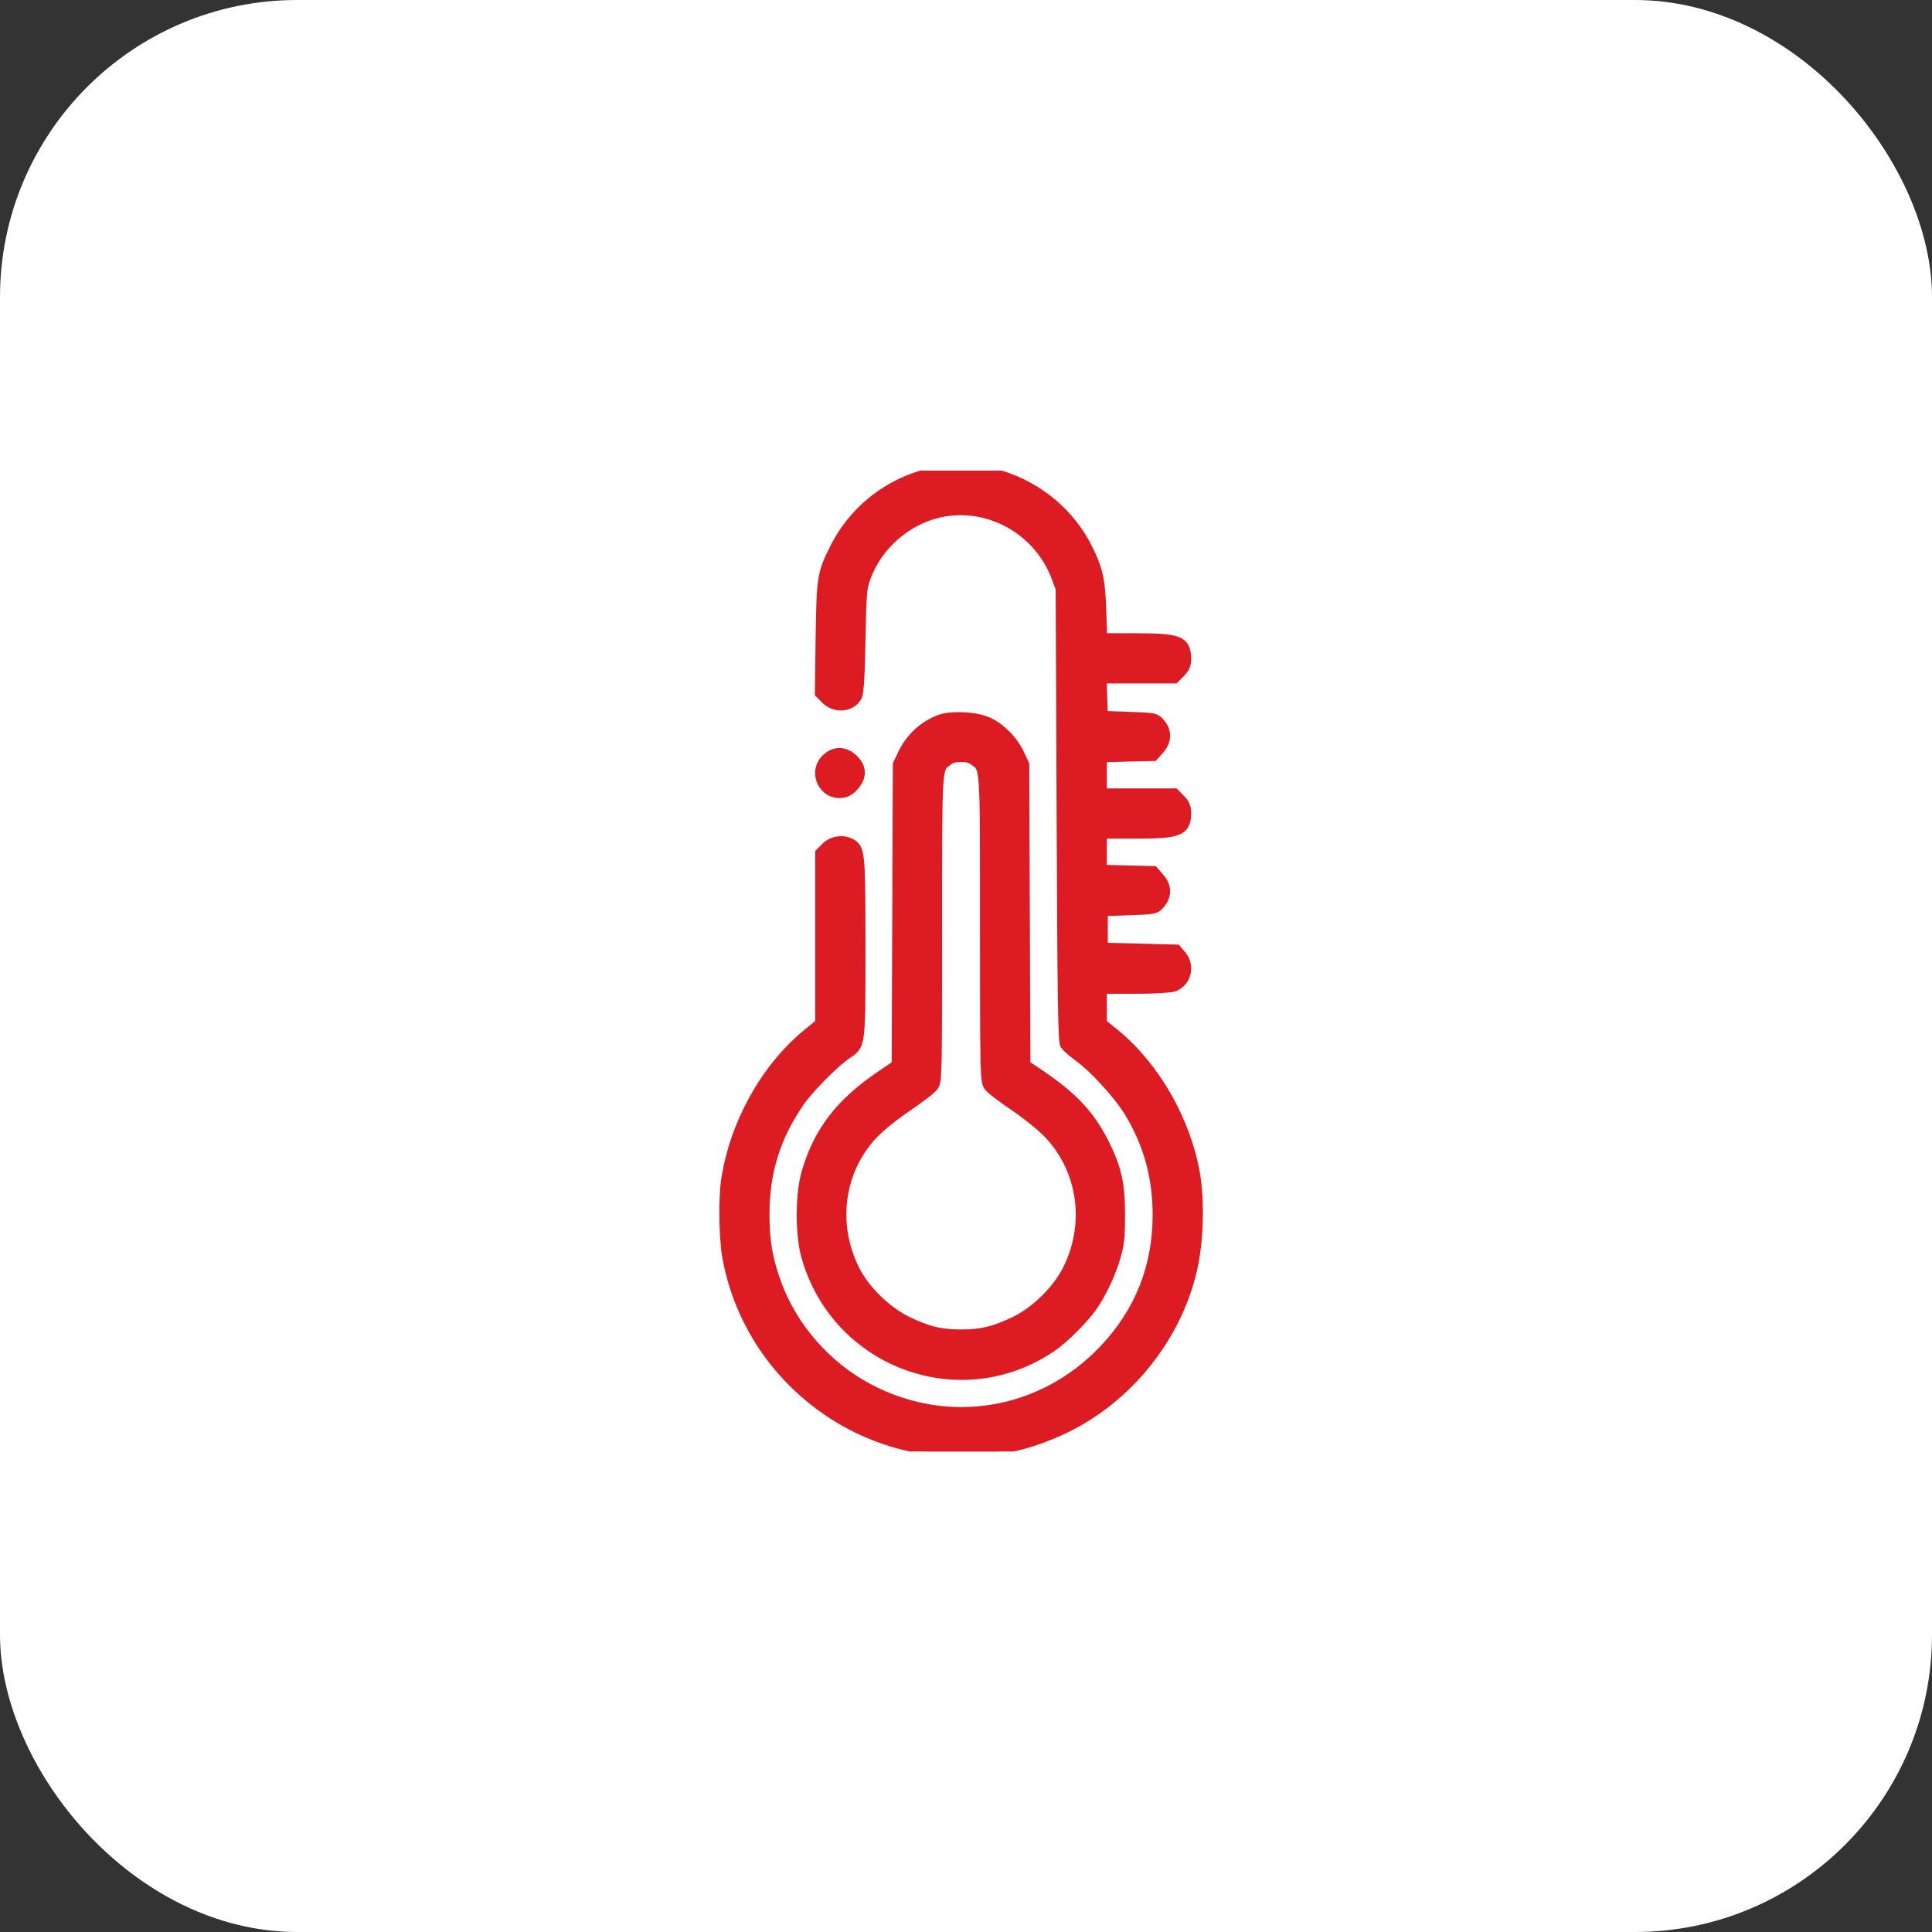 <?xml version="1.0" encoding="UTF-8"?> <svg xmlns="http://www.w3.org/2000/svg" width="65" height="65" viewBox="0 0 65 65" fill="none"><rect x="0" y="0" width="65" height="65" fill="#333333" stroke="none"/><rect width="65" height="65" rx="10" fill="white"></rect><g clip-path="url(#clip0_163_2434)"><path d="M32.66 48.907L33.093 48.88C34.073 48.797 34.854 48.578 35.778 48.151H35.779C37.953 47.132 39.636 45.057 40.172 42.733C40.394 41.779 40.433 40.412 40.27 39.471V39.47C39.95 37.663 38.913 35.849 37.547 34.731H37.546L37.139 34.4V33.335H38.16C38.474 33.335 38.776 33.328 39.014 33.315C39.133 33.308 39.237 33.3 39.319 33.291C39.358 33.287 39.395 33.283 39.427 33.278L39.507 33.26L39.508 33.259C39.985 33.092 40.127 32.48 39.795 32.095L39.641 31.913L39.612 31.88L39.567 31.879L38.317 31.847L37.171 31.818V30.722L37.964 30.693C38.4 30.677 38.635 30.669 38.778 30.64C38.854 30.625 38.912 30.603 38.963 30.567C39.011 30.532 39.05 30.489 39.087 30.446L39.168 30.332C39.237 30.216 39.272 30.091 39.267 29.963C39.26 29.793 39.184 29.629 39.053 29.484L38.867 29.27L38.838 29.238L38.794 29.237L37.917 29.218L37.918 29.217L37.139 29.195V28.114H38.198C38.568 28.114 38.861 28.11 39.091 28.092C39.32 28.075 39.496 28.045 39.628 27.991C39.764 27.936 39.857 27.854 39.911 27.736C39.962 27.624 39.975 27.489 39.975 27.338C39.975 27.241 39.96 27.155 39.923 27.073C39.887 26.991 39.831 26.919 39.76 26.844L39.542 26.626H37.139V25.547L37.918 25.524H37.917L38.794 25.504L38.838 25.503L38.867 25.471L39.053 25.259C39.184 25.113 39.26 24.948 39.267 24.778C39.273 24.607 39.21 24.441 39.087 24.296V24.295C39.049 24.252 39.011 24.208 38.963 24.174C38.912 24.138 38.854 24.116 38.778 24.101C38.635 24.072 38.4 24.064 37.964 24.048L37.168 24.02L37.151 23.448L37.135 22.894H39.542L39.76 22.676C39.831 22.601 39.887 22.529 39.923 22.448C39.96 22.365 39.975 22.279 39.975 22.182C39.975 22.031 39.962 21.896 39.911 21.784C39.857 21.666 39.766 21.584 39.63 21.529C39.499 21.475 39.323 21.445 39.096 21.428C38.867 21.411 38.578 21.405 38.212 21.405H37.148L37.119 20.548C37.103 20.038 37.077 19.692 37.011 19.384C36.961 19.152 36.888 18.943 36.782 18.703L36.664 18.451C36.072 17.247 34.999 16.338 33.685 15.931H33.684C33.418 15.85 33.008 15.793 32.605 15.768C32.202 15.743 31.792 15.748 31.528 15.799V15.8C30.009 16.076 28.713 17.043 28.028 18.411V18.412C27.812 18.842 27.695 19.094 27.631 19.497C27.568 19.894 27.557 20.438 27.541 21.452L27.516 23.309L27.515 23.351L27.545 23.38L27.739 23.575C28.08 23.908 28.657 23.878 28.889 23.469V23.468C28.902 23.443 28.912 23.413 28.919 23.383C28.927 23.352 28.934 23.314 28.94 23.27C28.953 23.181 28.964 23.063 28.974 22.91C28.993 22.605 29.008 22.158 29.018 21.539L29.04 20.584C29.06 19.972 29.085 19.764 29.148 19.567L29.191 19.447V19.445C29.579 18.393 30.508 17.573 31.59 17.317H31.589C33.201 16.942 34.88 17.854 35.481 19.446L35.617 19.816L35.649 27.403C35.662 30.499 35.673 32.408 35.69 33.555C35.699 34.128 35.708 34.513 35.721 34.761C35.727 34.885 35.734 34.977 35.742 35.041C35.746 35.073 35.75 35.101 35.755 35.123C35.759 35.142 35.767 35.17 35.783 35.194L35.784 35.196C35.818 35.241 35.889 35.31 35.969 35.379C36.051 35.451 36.152 35.532 36.251 35.605H36.252C36.511 35.792 36.847 36.112 37.164 36.46C37.481 36.808 37.773 37.179 37.945 37.464C38.58 38.525 38.879 39.615 38.879 40.873C38.879 42.607 38.289 44.091 37.114 45.342C35.05 47.539 31.896 48.066 29.248 46.657C27.858 45.92 26.747 44.656 26.201 43.203C25.902 42.396 25.788 41.77 25.788 40.873C25.788 39.443 26.15 38.277 26.95 37.114C27.109 36.883 27.402 36.552 27.711 36.24C28.02 35.929 28.337 35.646 28.541 35.51H28.542C28.646 35.44 28.746 35.377 28.82 35.272C28.895 35.164 28.938 35.021 28.965 34.799C29.019 34.357 29.018 33.537 29.018 31.889C29.018 30.309 29.014 29.473 28.974 29.013C28.953 28.784 28.923 28.635 28.871 28.53C28.815 28.418 28.738 28.365 28.655 28.321V28.32C28.364 28.163 27.982 28.224 27.746 28.452L27.744 28.453L27.528 28.669V34.4L27.12 34.731C25.802 35.81 24.798 37.529 24.436 39.282L24.371 39.633C24.318 39.958 24.298 40.456 24.304 40.95C24.309 41.445 24.341 41.946 24.398 42.276V42.277C25.096 46.225 28.665 49.09 32.66 48.907Z" fill="#DC1B23" stroke="#DC1B23" stroke-width="0.2"></path><path d="M27.068 42.313C28.112 45.935 32.326 47.478 35.419 45.371L35.592 45.244C35.774 45.1 35.979 44.913 36.172 44.72C36.429 44.463 36.671 44.189 36.812 43.985L36.932 43.799C37.208 43.349 37.461 42.784 37.599 42.307L37.676 42.007C37.736 41.719 37.751 41.432 37.751 40.873C37.751 40.348 37.722 39.95 37.638 39.574C37.553 39.197 37.414 38.847 37.199 38.417H37.198C36.718 37.471 36.132 36.847 35.032 36.105V36.104L34.566 35.794L34.548 30.786L34.528 25.726V25.704L34.519 25.684L34.352 25.33L34.351 25.331C34.141 24.878 33.726 24.455 33.292 24.245C33.075 24.14 32.742 24.079 32.421 24.063C32.1 24.047 31.768 24.075 31.554 24.165V24.166C31.002 24.388 30.578 24.792 30.316 25.329V25.33L30.148 25.684L30.139 25.704V25.726L30.119 30.786L30.101 35.792L29.622 36.118C28.227 37.057 27.469 38.041 27.068 39.44L27.029 39.588C26.945 39.95 26.905 40.416 26.905 40.877C26.905 41.403 26.958 41.936 27.068 42.313ZM32.334 44.828C31.734 44.828 31.349 44.751 30.812 44.516L30.572 44.406C29.857 44.061 29.132 43.348 28.801 42.666V42.666C28.064 41.167 28.298 39.427 29.391 38.234L29.599 38.03C29.843 37.807 30.186 37.538 30.527 37.308C30.738 37.165 30.946 37.015 31.11 36.89C31.192 36.828 31.264 36.771 31.32 36.723C31.374 36.678 31.42 36.636 31.445 36.604L31.501 36.515C31.518 36.477 31.53 36.431 31.54 36.371C31.559 36.252 31.571 36.06 31.579 35.722C31.595 35.044 31.596 33.753 31.596 31.224C31.596 28.419 31.593 27.085 31.636 26.414C31.657 26.076 31.691 25.922 31.732 25.835C31.771 25.756 31.815 25.733 31.918 25.651H31.919C32.018 25.573 32.135 25.537 32.334 25.537C32.533 25.537 32.649 25.573 32.748 25.651C32.852 25.733 32.896 25.756 32.935 25.835C32.976 25.922 33.01 26.076 33.031 26.414C33.075 27.085 33.071 28.419 33.071 31.224C33.071 33.705 33.073 34.996 33.089 35.685C33.097 36.028 33.109 36.227 33.127 36.35C33.136 36.412 33.147 36.46 33.162 36.498C33.17 36.519 33.179 36.535 33.188 36.55L33.215 36.59C33.24 36.624 33.285 36.665 33.335 36.709C33.39 36.756 33.46 36.812 33.541 36.873C33.702 36.996 33.907 37.143 34.114 37.283C34.555 37.583 35.026 37.971 35.258 38.215C36.363 39.409 36.608 41.162 35.872 42.66V42.661C35.527 43.356 34.803 44.074 34.089 44.412C33.418 44.728 33.013 44.828 32.334 44.828Z" fill="#DC1B23" stroke="#DC1B23" stroke-width="0.2"></path><path d="M27.744 25.489C27.206 26.034 27.738 26.953 28.477 26.711H28.479C28.545 26.689 28.619 26.638 28.682 26.584C28.746 26.528 28.81 26.459 28.857 26.39C28.965 26.236 29.014 26.075 28.99 25.913C28.966 25.751 28.873 25.604 28.727 25.472C28.576 25.336 28.404 25.263 28.229 25.266C28.096 25.268 27.969 25.313 27.855 25.395L27.744 25.489Z" fill="#DC1B23" stroke="#DC1B23" stroke-width="0.2"></path></g><defs><clipPath id="clip0_163_2434"><rect width="33" height="33" fill="white" transform="translate(15.834 15.834)"></rect></clipPath></defs></svg> 